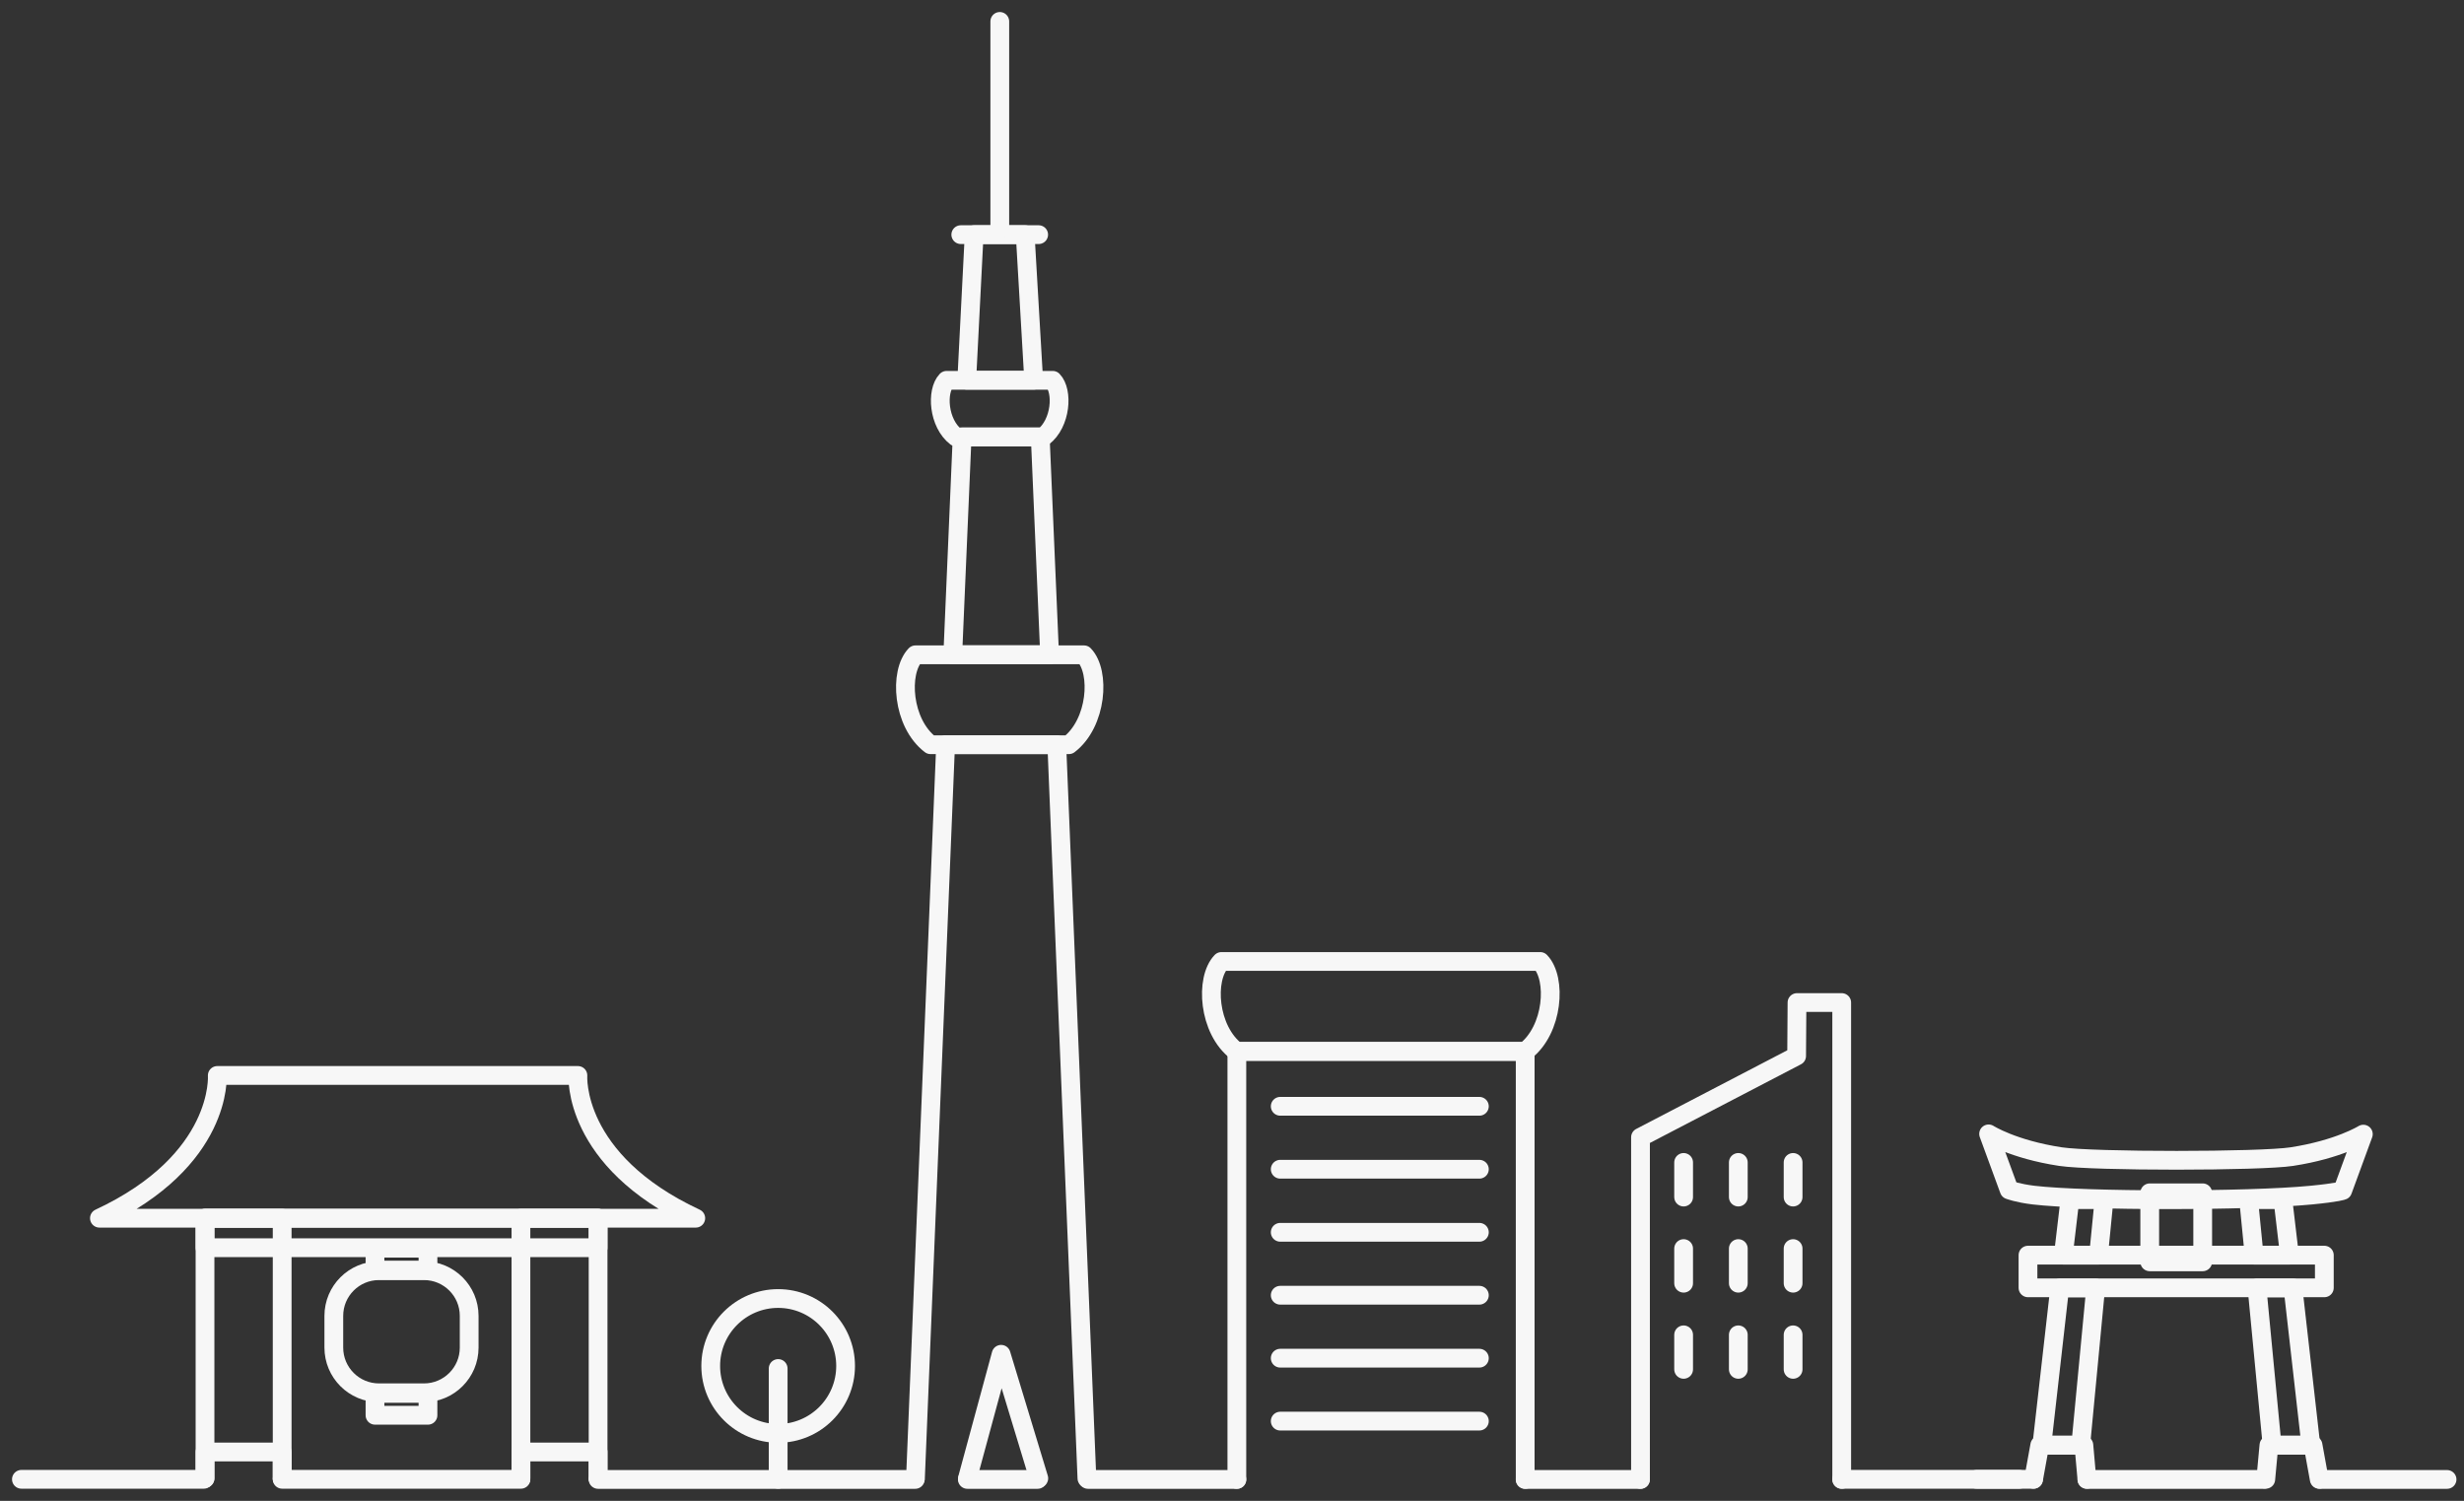 <svg width="197" height="120" viewBox="0 0 197 120" fill="none" xmlns="http://www.w3.org/2000/svg">
<rect x="0" y="0" width="197" height="120" fill="#333333" stroke="none"/>
<g clip-path="url(#clip0_2417_1000)">
<path d="M147.247 118.278C153.377 118.278 155.262 118.278 161.45 118.278" stroke="#F7F7F7" stroke-width="1.5" stroke-linecap="round" stroke-linejoin="round"/>
<path d="M22.56 118.278C24.551 118.278 39.658 118.278 41.649 118.278" stroke="#F7F7F7" stroke-width="1.5" stroke-linecap="round" stroke-linejoin="round"/>
<path d="M1.712 118.278C3.325 118.278 14.681 118.278 16.294 118.278" stroke="#F7F7F7" stroke-width="1.5" stroke-linecap="round" stroke-linejoin="round"/>
<path d="M62.215 114.606C65.193 114.606 67.607 112.192 67.607 109.214C67.607 106.237 65.193 103.823 62.215 103.823C59.237 103.823 56.823 106.237 56.823 109.214C56.823 112.192 59.237 114.606 62.215 114.606Z" stroke="#F7F7F7" stroke-width="1.5" stroke-linecap="round" stroke-linejoin="round"/>
<path d="M62.215 118.278V109.418" stroke="#F7F7F7" stroke-width="1.5" stroke-linecap="round" stroke-linejoin="round"/>
<path d="M185.474 118.288C187.728 118.288 193.392 118.288 195.645 118.288" stroke="#F7F7F7" stroke-width="1.5" stroke-linecap="round" stroke-linejoin="round"/>
<path d="M166.851 118.288C171.437 118.288 176.42 118.288 180.986 118.288" stroke="#F7F7F7" stroke-width="1.5" stroke-linecap="round" stroke-linejoin="round"/>
<path d="M121.94 118.288C125.525 118.288 127.585 118.288 131.15 118.288" stroke="#F7F7F7" stroke-width="1.5" stroke-linecap="round" stroke-linejoin="round"/>
<path d="M86.987 118.288C89.591 118.288 96.284 118.288 98.888 118.288" stroke="#F7F7F7" stroke-width="1.5" stroke-linecap="round" stroke-linejoin="round"/>
<path d="M77.341 118.288C79.361 118.288 80.935 118.288 82.956 118.288" stroke="#F7F7F7" stroke-width="1.5" stroke-linecap="round" stroke-linejoin="round"/>
<path d="M47.818 118.288C53.472 118.288 62.982 118.288 73.173 118.288" stroke="#F7F7F7" stroke-width="1.5" stroke-linecap="round" stroke-linejoin="round"/>
<path d="M83.053 118.2L80.041 108.282L77.35 118.2" stroke="#F7F7F7" stroke-width="1.5" stroke-linecap="round" stroke-linejoin="round"/>
<path d="M73.192 118.2L75.602 59.543H84.491L86.9 118.2" stroke="#F7F7F7" stroke-width="1.5" stroke-linecap="round" stroke-linejoin="round"/>
<path d="M83.917 52.345L83.169 34.936H76.923L76.175 52.345H83.917Z" stroke="#F7F7F7" stroke-width="1.5" stroke-linecap="round" stroke-linejoin="round"/>
<path d="M82.645 30.399L81.965 18.761H77.885L77.292 30.399H82.645Z" stroke="#F7F7F7" stroke-width="1.5" stroke-linecap="round" stroke-linejoin="round"/>
<path d="M85.462 59.543C87.716 57.814 87.998 53.724 86.667 52.355H73.192C71.862 53.734 72.134 57.824 74.397 59.543H85.462Z" stroke="#F7F7F7" stroke-width="1.5" stroke-linecap="round" stroke-linejoin="round"/>
<path d="M83.412 34.936C84.831 33.848 85.015 31.274 84.17 30.409H75.679C74.844 31.274 75.019 33.848 76.437 34.936H83.403H83.412Z" stroke="#F7F7F7" stroke-width="1.5" stroke-linecap="round" stroke-linejoin="round"/>
<path d="M76.816 18.761H83.043" stroke="#F7F7F7" stroke-width="1.5" stroke-linecap="round" stroke-linejoin="round"/>
<path d="M79.934 18.363V1.712" stroke="#F7F7F7" stroke-width="1.5" stroke-linecap="round" stroke-linejoin="round"/>
<path d="M7.959 97.401H55.628C45.719 92.777 46.205 85.987 46.205 85.987H17.372C17.372 85.987 17.858 92.777 7.949 97.401" stroke="#F7F7F7" stroke-width="1.5" stroke-linecap="round" stroke-linejoin="round"/>
<path d="M16.391 118.2V97.401H22.56V118.2" stroke="#F7F7F7" stroke-width="1.5" stroke-linecap="round" stroke-linejoin="round"/>
<path d="M41.649 118.2V97.401H47.818V118.2" stroke="#F7F7F7" stroke-width="1.5" stroke-linecap="round" stroke-linejoin="round"/>
<path d="M33.897 101.598H30.302C28.306 101.598 26.689 103.216 26.689 105.212V107.747C26.689 109.743 28.306 111.361 30.302 111.361H33.897C35.893 111.361 37.511 109.743 37.511 107.747V105.212C37.511 103.216 35.893 101.598 33.897 101.598Z" stroke="#F7F7F7" stroke-width="1.5" stroke-linecap="round" stroke-linejoin="round"/>
<path d="M34.217 99.801H29.982V101.549H34.217V99.801Z" stroke="#F7F7F7" stroke-width="1.5" stroke-linecap="round" stroke-linejoin="round"/>
<path d="M34.217 111.41H29.982V113.158H34.217V111.41Z" stroke="#F7F7F7" stroke-width="1.5" stroke-linecap="round" stroke-linejoin="round"/>
<path d="M47.818 97.401H16.391V99.762H47.818V97.401Z" stroke="#F7F7F7" stroke-width="1.5" stroke-linecap="round" stroke-linejoin="round"/>
<path d="M16.391 118.2V116.092H22.56V118.2" stroke="#F7F7F7" stroke-width="1.5" stroke-linecap="round" stroke-linejoin="round"/>
<path d="M41.649 118.2V116.092H47.818V118.2" stroke="#F7F7F7" stroke-width="1.5" stroke-linecap="round" stroke-linejoin="round"/>
<path d="M158.03 118.278C159.633 118.278 160.984 118.278 162.577 118.278" stroke="#F7F7F7" stroke-width="1.5" stroke-linecap="round" stroke-linejoin="round"/>
<path d="M183.24 92.476C180.714 92.865 167.386 92.874 164.733 92.476C160.916 91.893 158.992 90.659 158.992 90.659L160.634 95.138C160.634 95.138 161.304 95.4 162.587 95.555C166.715 96.041 179.675 96.051 184.784 95.555C186.97 95.342 187.301 95.186 187.301 95.186L188.952 90.679C188.952 90.679 186.99 91.903 183.23 92.476H183.24Z" stroke="#F7F7F7" stroke-width="1.5" stroke-linecap="round" stroke-linejoin="round"/>
<path d="M185.834 100.355H162.14V102.968H185.834V100.355Z" stroke="#F7F7F7" stroke-width="1.5" stroke-linecap="round" stroke-linejoin="round"/>
<path d="M171.874 100.889H176.109V95.371H171.874V100.889Z" stroke="#F7F7F7" stroke-width="1.5" stroke-linecap="round" stroke-linejoin="round"/>
<path d="M167.784 100.355L168.221 95.915H165.491L164.967 100.355H167.784Z" stroke="#F7F7F7" stroke-width="1.5" stroke-linecap="round" stroke-linejoin="round"/>
<path d="M164.675 102.978L163.247 115.548H166.356L167.551 102.978H164.675Z" stroke="#F7F7F7" stroke-width="1.5" stroke-linecap="round" stroke-linejoin="round"/>
<path d="M166.851 118.278L166.608 115.548H166.356H163.237H163.082L162.587 118.278" stroke="#F7F7F7" stroke-width="1.5" stroke-linecap="round" stroke-linejoin="round"/>
<path d="M180.219 100.355L179.781 95.915H182.521L183.046 100.355H180.219Z" stroke="#F7F7F7" stroke-width="1.5" stroke-linecap="round" stroke-linejoin="round"/>
<path d="M183.327 102.978L184.755 115.548H181.656L180.452 102.978H183.327Z" stroke="#F7F7F7" stroke-width="1.5" stroke-linecap="round" stroke-linejoin="round"/>
<path d="M181.151 118.278L181.404 115.548H181.647H184.765H184.93L185.426 118.278" stroke="#F7F7F7" stroke-width="1.5" stroke-linecap="round" stroke-linejoin="round"/>
<path d="M98.888 118.288V84.063H121.941V118.288" stroke="#F7F7F7" stroke-width="1.5" stroke-linecap="round" stroke-linejoin="round"/>
<path d="M102.356 88.454H118.278" stroke="#F7F7F7" stroke-width="1.5" stroke-linecap="round" stroke-linejoin="round"/>
<path d="M102.356 93.486H118.278" stroke="#F7F7F7" stroke-width="1.5" stroke-linecap="round" stroke-linejoin="round"/>
<path d="M102.356 98.528H118.278" stroke="#F7F7F7" stroke-width="1.5" stroke-linecap="round" stroke-linejoin="round"/>
<path d="M102.356 103.56H118.278" stroke="#F7F7F7" stroke-width="1.5" stroke-linecap="round" stroke-linejoin="round"/>
<path d="M102.356 108.593H118.278" stroke="#F7F7F7" stroke-width="1.5" stroke-linecap="round" stroke-linejoin="round"/>
<path d="M102.356 113.625H118.278" stroke="#F7F7F7" stroke-width="1.5" stroke-linecap="round" stroke-linejoin="round"/>
<path d="M121.94 84.063C124.194 82.334 124.476 78.244 123.145 76.874H97.654C96.323 78.254 96.595 82.344 98.859 84.063H121.94Z" stroke="#F7F7F7" stroke-width="1.5" stroke-linecap="round" stroke-linejoin="round"/>
<path d="M131.16 118.288V90.931L143.643 84.432L143.672 80.158H147.247V118.288" stroke="#F7F7F7" stroke-width="1.5" stroke-linecap="round" stroke-linejoin="round"/>
<path d="M134.608 92.942V95.711" stroke="#F7F7F7" stroke-width="1.5" stroke-linecap="round" stroke-linejoin="round"/>
<path d="M138.98 92.942V95.711" stroke="#F7F7F7" stroke-width="1.5" stroke-linecap="round" stroke-linejoin="round"/>
<path d="M143.361 92.942V95.711" stroke="#F7F7F7" stroke-width="1.5" stroke-linecap="round" stroke-linejoin="round"/>
<path d="M134.608 99.83V102.599" stroke="#F7F7F7" stroke-width="1.5" stroke-linecap="round" stroke-linejoin="round"/>
<path d="M138.98 99.83V102.599" stroke="#F7F7F7" stroke-width="1.5" stroke-linecap="round" stroke-linejoin="round"/>
<path d="M143.361 99.83V102.599" stroke="#F7F7F7" stroke-width="1.5" stroke-linecap="round" stroke-linejoin="round"/>
<path d="M134.608 106.727V109.486" stroke="#F7F7F7" stroke-width="1.5" stroke-linecap="round" stroke-linejoin="round"/>
<path d="M138.98 106.727V109.486" stroke="#F7F7F7" stroke-width="1.5" stroke-linecap="round" stroke-linejoin="round"/>
<path d="M143.361 106.727V109.486" stroke="#F7F7F7" stroke-width="1.5" stroke-linecap="round" stroke-linejoin="round"/>
</g>
<defs>
<clipPath id="clip0_2417_1000">
<rect width="196.721" height="120" fill="white"/>
</clipPath>
</defs>
</svg>
